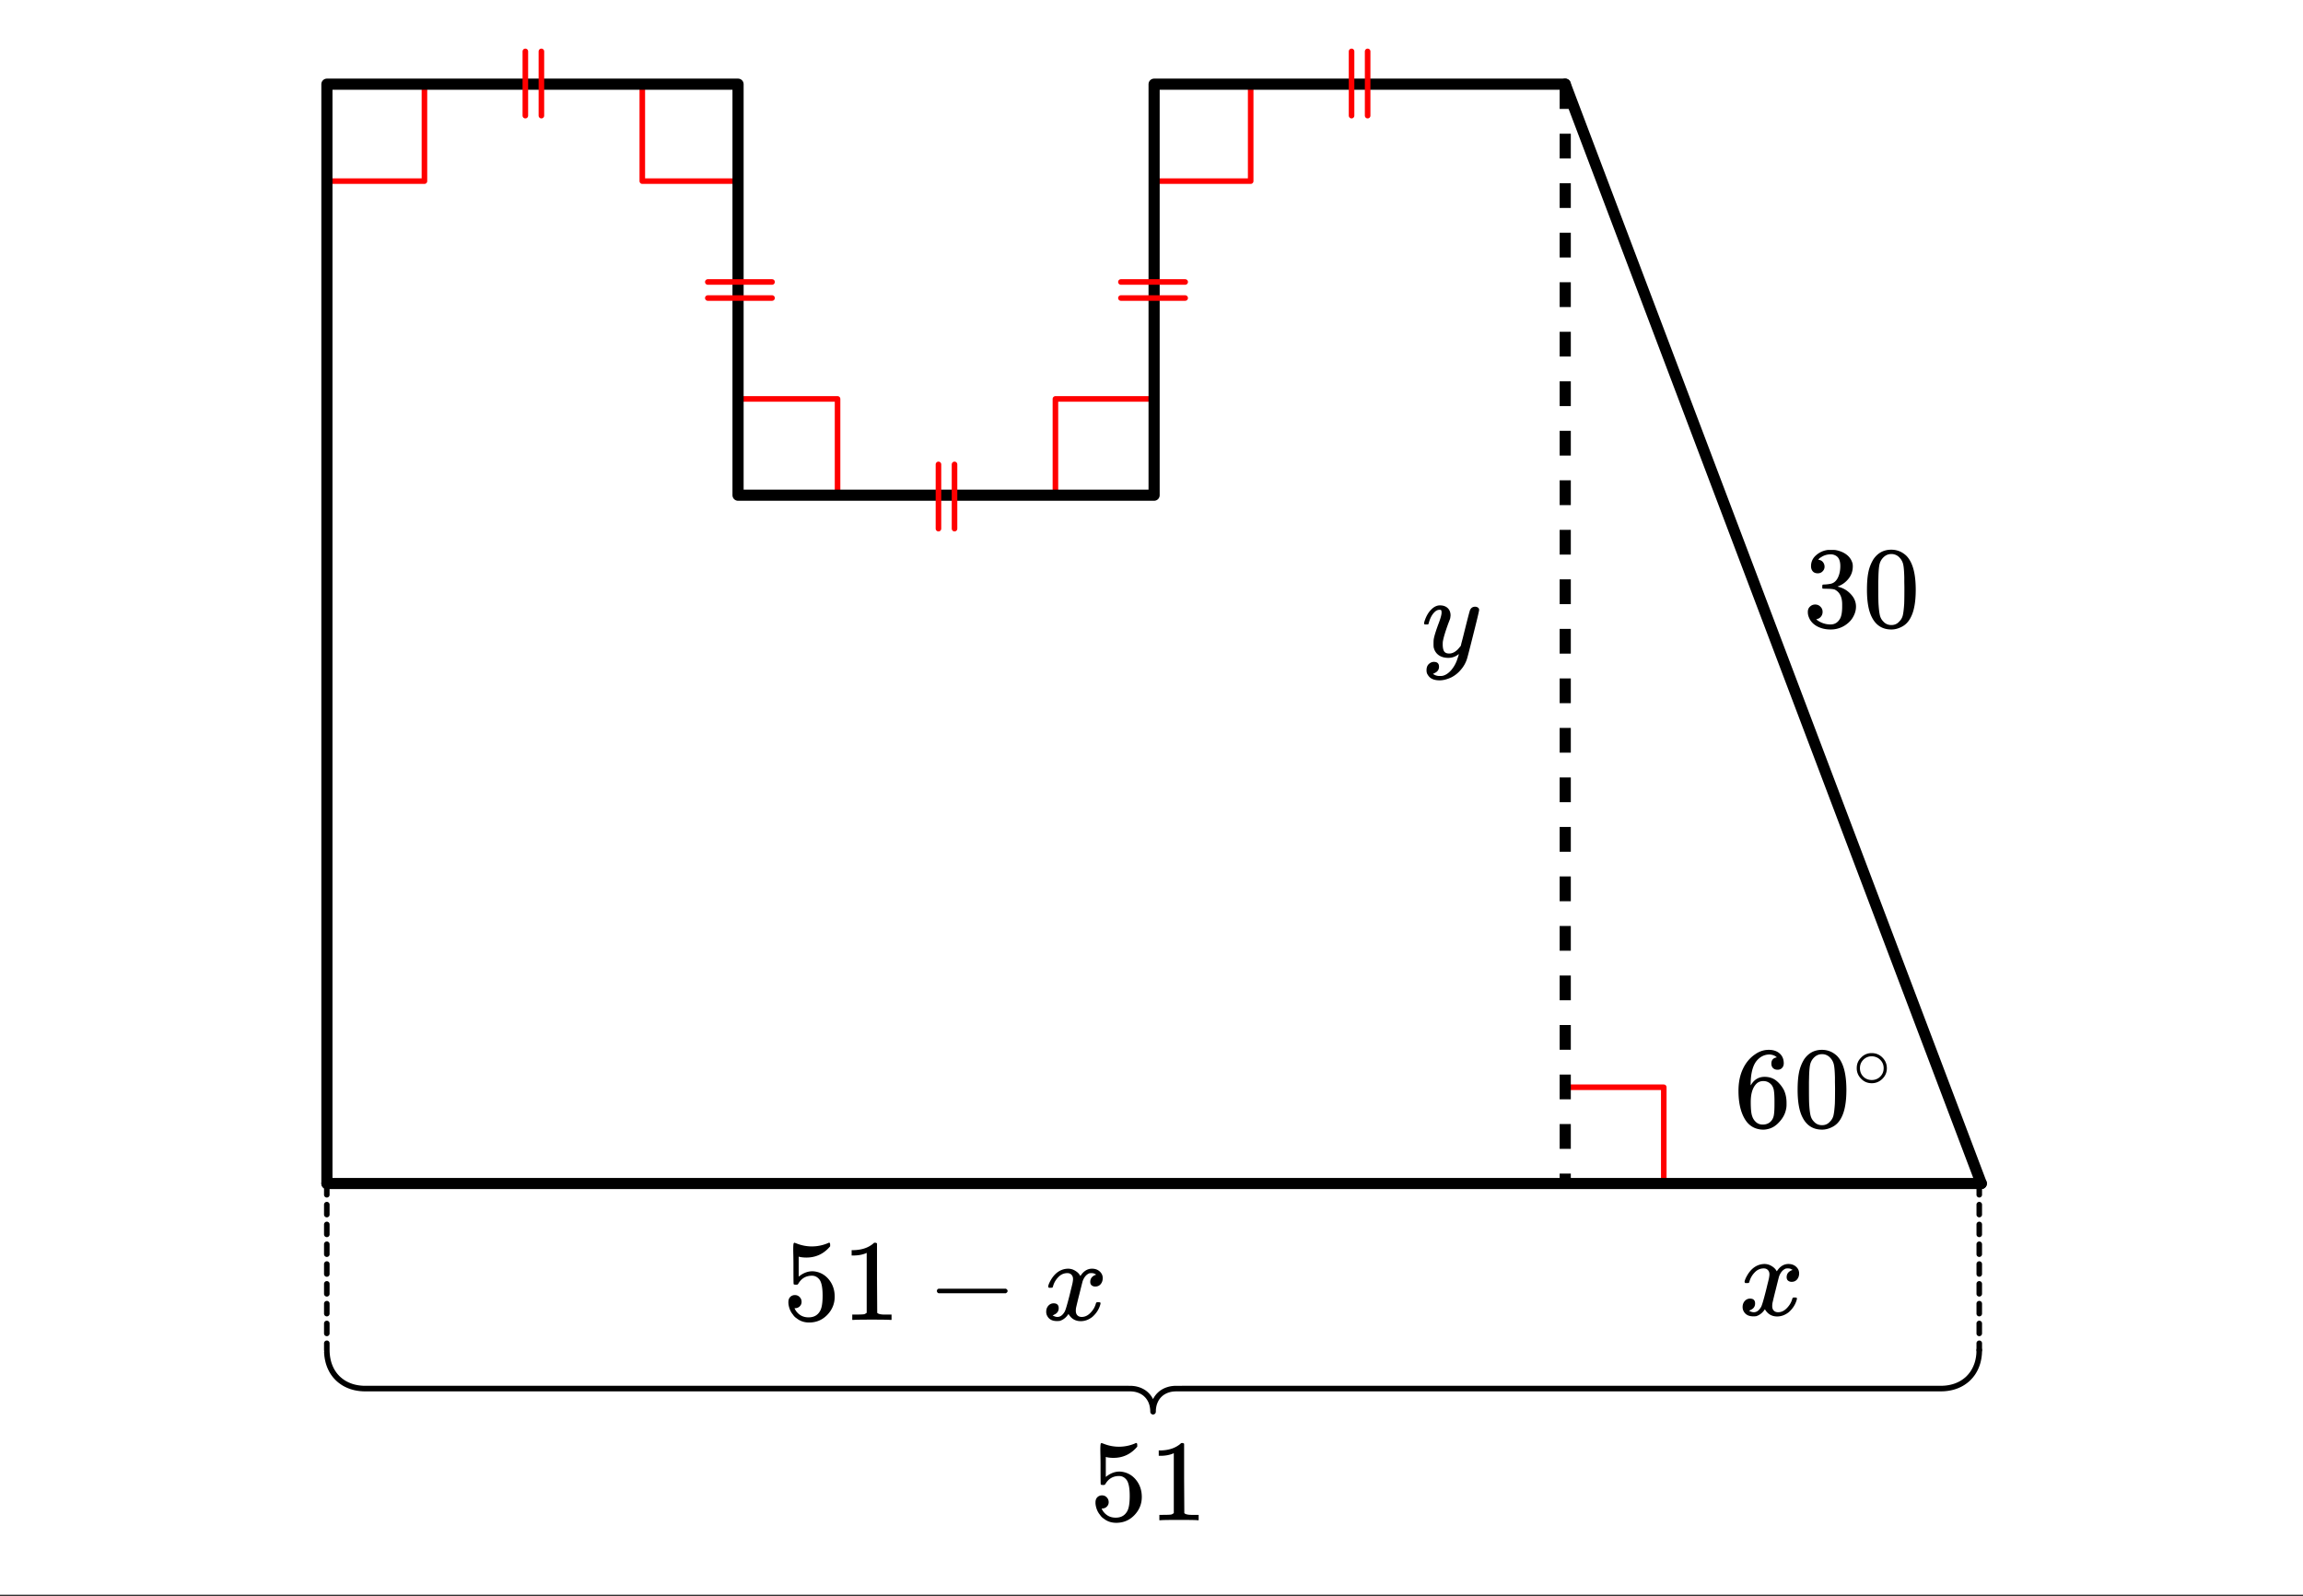 <svg xmlns="http://www.w3.org/2000/svg" xmlns:xlink="http://www.w3.org/1999/xlink" width="465.28" height="322.56" viewBox="0 0 348.96 241.92"><rect x="0" y="0" width="348.96" height="241.92" fill="#333333" stroke="none"/><defs><symbol overflow="visible" id="b"><path d="M2.234-8.125c-.324 0-.574-.098-.75-.297-.18-.207-.265-.469-.265-.781 0-.664.258-1.223.781-1.672a3.285 3.285 0 0 1 1.828-.797h.266c.406 0 .66.008.765.016.383.054.782.172 1.188.36.77.386 1.254.937 1.453 1.655.031.118.047.274.047.47 0 .698-.215 1.32-.64 1.858-.43.543-.966.934-1.61 1.172-.055.024-.055.04 0 .047.031.012.094.028.187.047.707.2 1.305.574 1.797 1.125.5.543.75 1.156.75 1.844 0 .48-.117.945-.344 1.39-.28.594-.742 1.09-1.375 1.485A3.952 3.952 0 0 1 4.188.39c-.78 0-1.468-.164-2.062-.485-.594-.332-1-.773-1.219-1.328a1.998 1.998 0 0 1-.172-.86c0-.331.11-.597.329-.796.218-.207.476-.313.78-.313.321 0 .587.11.798.329.218.21.328.468.328.78 0 .274-.078.509-.235.704-.148.2-.351.328-.609.39L2-1.155a3.332 3.332 0 0 0 2.188.781c.632 0 1.117-.305 1.453-.922.195-.383.296-.976.296-1.781v-.344c0-1.113-.375-1.86-1.125-2.234-.18-.07-.539-.114-1.078-.125L3-5.797l-.047-.031c-.023-.04-.031-.133-.031-.281 0-.145.015-.235.047-.266.031-.031.062-.047.094-.047.32 0 .66-.031 1.015-.094.508-.07.899-.363 1.172-.875.27-.507.406-1.117.406-1.828 0-.758-.203-1.27-.61-1.531A1.485 1.485 0 0 0 4.22-11c-.586 0-1.102.164-1.547.484a.732.732 0 0 0-.172.11.84.84 0 0 0-.125.156l-.063.063c.04.011.083.023.126.03a.891.891 0 0 1 .593.345c.156.199.235.43.235.687a.963.963 0 0 1-.297.703c-.188.2-.434.297-.735.297zm0 0"/></symbol><symbol overflow="visible" id="c"><path d="M1.688-10.281c.656-.946 1.55-1.422 2.687-1.422.852 0 1.602.297 2.25.89.313.305.578.7.797 1.188.437.969.656 2.305.656 4 0 1.824-.25 3.215-.75 4.172-.336.68-.812 1.168-1.437 1.469-.5.25-1 .375-1.5.375-1.344 0-2.329-.614-2.954-1.844-.5-.957-.75-2.348-.75-4.172 0-1.082.07-1.977.22-2.688a5.989 5.989 0 0 1 .78-1.968zm3.953-.203a1.636 1.636 0 0 0-1.25-.563c-.493 0-.914.188-1.266.563a2.125 2.125 0 0 0-.531.984c-.094.387-.153 1.055-.172 2 0 .074-.008.305-.016.688v.968c0 1.125.008 1.907.031 2.344.051.824.126 1.418.22 1.781.093.356.265.657.515.907.32.355.726.53 1.219.53.476 0 .875-.175 1.187-.53.258-.25.438-.551.531-.907.094-.363.164-.957.22-1.781.019-.438.03-1.219.03-2.344 0-.258-.007-.582-.015-.968V-7.5c-.024-.945-.078-1.613-.172-2a2.16 2.16 0 0 0-.531-.984zm0 0"/></symbol><symbol overflow="visible" id="g"><path d="M1.875-3.766c.281 0 .516.102.703.297.195.2.297.446.297.735 0 .273-.102.5-.297.687a.955.955 0 0 1-.656.266h-.125l.047.093c.176.375.445.688.812.938.364.242.79.36 1.281.36.833 0 1.426-.348 1.782-1.047.226-.438.343-1.188.343-2.25 0-1.208-.164-2.02-.484-2.438-.305-.383-.68-.578-1.125-.578-.906 0-1.594.398-2.062 1.187a.435.435 0 0 1-.141.157 1.174 1.174 0 0 1-.25.015c-.2 0-.309-.031-.328-.093-.024-.051-.031-1.079-.031-3.079 0-.351-.008-.77-.016-1.25a44.311 44.311 0 0 1-.016-.906c0-.656.036-.984.11-.984.02-.031.047-.047.078-.047l.312.11a6.19 6.19 0 0 0 4.72-.032.529.529 0 0 1 .234-.078c.093 0 .14.11.14.328v.219c-.95 1.136-2.152 1.703-3.61 1.703-.355 0-.683-.031-.984-.094l-.171-.047v3.031c.664-.539 1.351-.812 2.062-.812.219 0 .457.031.719.094.781.199 1.422.64 1.922 1.328.5.687.75 1.496.75 2.422 0 1.062-.375 1.984-1.125 2.765C6.023.004 5.109.391 4.016.391 3.286.39 2.66.18 2.14-.234a1.853 1.853 0 0 1-.579-.579C1.208-1.226.985-1.75.891-2.375c0-.031-.008-.082-.016-.156v-.172c0-.332.094-.594.281-.781a.971.971 0 0 1 .719-.282zm0 0"/></symbol><symbol overflow="visible" id="h"><path d="M7.313 0c-.211-.031-1.141-.047-2.797-.047-1.637 0-2.559.016-2.766.047h-.203v-.813H2c.676 0 1.113-.015 1.313-.046.093-.008.234-.082.421-.22v-9.077a.439.439 0 0 0-.14.062c-.531.211-1.133.32-1.797.328h-.344v-.812h.344c.976-.031 1.797-.25 2.453-.656.207-.125.39-.258.547-.407.02-.039.086-.062.203-.062.125 0 .223.039.297.11v5.25l.031 5.265c.164.18.547.266 1.14.266H7.5V0zm0 0"/></symbol><symbol overflow="visible" id="i"><path d="M1.719-4.047c-.168-.07-.25-.187-.25-.344 0-.156.082-.27.25-.343h10.203c.176.093.265.21.265.343 0 .137-.09.25-.265.344zm0 0"/></symbol><symbol overflow="visible" id="j"><path d="M6.547-10.563c-.25-.25-.61-.394-1.078-.437-.824 0-1.512.355-2.063 1.063-.554.761-.828 1.945-.828 3.546l.016.063.14-.219c.477-.707 1.13-1.062 1.954-1.062.539 0 1.015.117 1.421.343.282.157.563.391.844.704.281.312.508.648.688 1 .25.574.375 1.199.375 1.875v.312c0 .273-.032.527-.094.766-.149.687-.512 1.336-1.094 1.937-.5.531-1.062.86-1.687.985a2.73 2.73 0 0 1-.704.078C4.22.39 4.02.367 3.845.328 2.977.172 2.289-.297 1.78-1.078 1.082-2.16.734-3.633.734-5.5c0-1.258.223-2.363.672-3.313.446-.945 1.067-1.687 1.86-2.218.632-.446 1.32-.672 2.062-.672.676 0 1.223.183 1.64.547.415.367.626.867.626 1.5 0 .293-.09.527-.266.703-.168.18-.39.265-.672.265-.281 0-.511-.082-.687-.25-.168-.164-.25-.394-.25-.687 0-.531.273-.844.828-.938zm-.766 4.22c-.336-.415-.758-.626-1.265-.626-.438 0-.793.137-1.063.407-.574.574-.86 1.496-.86 2.765 0 1.043.071 1.762.22 2.156.113.356.312.657.593.907.281.242.614.359 1 .359.594 0 1.051-.219 1.375-.656.176-.25.285-.54.328-.875.051-.344.079-.836.079-1.485v-.562c0-.664-.028-1.164-.079-1.5a1.94 1.94 0 0 0-.328-.89zm0 0"/></symbol><symbol overflow="visible" id="d"><path d="M1.875-3.766c.281 0 .516.102.703.297.195.2.297.446.297.735 0 .273-.102.5-.297.687a.955.955 0 0 1-.656.266h-.125l.047.093c.176.375.445.688.812.938.364.242.79.36 1.281.36.833 0 1.426-.348 1.782-1.047.226-.438.343-1.188.343-2.25 0-1.208-.164-2.02-.484-2.438-.305-.383-.68-.578-1.125-.578-.906 0-1.594.398-2.062 1.187a.435.435 0 0 1-.141.157 1.174 1.174 0 0 1-.25.015c-.2 0-.309-.031-.328-.093-.024-.051-.031-1.079-.031-3.079 0-.351-.008-.77-.016-1.25a44.311 44.311 0 0 1-.016-.906c0-.656.036-.984.11-.984.02-.031.047-.047.078-.047l.312.11a6.19 6.19 0 0 0 4.72-.032.529.529 0 0 1 .234-.078c.093 0 .14.11.14.328v.219c-.95 1.136-2.152 1.703-3.61 1.703-.355 0-.683-.031-.984-.094l-.171-.047v3.031c.664-.539 1.351-.812 2.062-.812.219 0 .457.031.719.094.781.199 1.422.64 1.922 1.328.5.687.75 1.496.75 2.422 0 1.062-.375 1.984-1.125 2.765C6.023.004 5.109.391 4.016.391 3.286.39 2.66.18 2.14-.234a1.853 1.853 0 0 1-.579-.579C1.208-1.226.985-1.75.891-2.375c0-.031-.008-.082-.016-.156v-.172c0-.332.094-.594.281-.781a.971.971 0 0 1 .719-.282zm0 0"/></symbol><symbol overflow="visible" id="e"><path d="M7.313 0c-.211-.031-1.141-.047-2.797-.047-1.637 0-2.559.016-2.766.047h-.203v-.813H2c.676 0 1.113-.015 1.313-.046.093-.008.234-.082.421-.22v-9.077a.439.439 0 0 0-.14.062c-.531.211-1.133.32-1.797.328h-.344v-.812h.344c.976-.031 1.797-.25 2.453-.656.207-.125.39-.258.547-.407.02-.039.086-.062.203-.062.125 0 .223.039.297.11v5.25l.031 5.265c.164.18.547.266 1.14.266H7.5V0zm0 0"/></symbol><symbol overflow="visible" id="f"><path d="M1.016-4.875c-.075-.07-.11-.14-.11-.203.051-.313.235-.711.547-1.203.55-.832 1.242-1.317 2.078-1.453.164-.02.29-.032.375-.032.406 0 .781.11 1.125.329.344.21.594.468.75.78.145-.195.239-.32.282-.374.425-.489.921-.735 1.484-.735.476 0 .867.141 1.172.422.3.274.453.606.453 1 0 .367-.106.672-.313.922-.21.242-.48.36-.812.36a.83.83 0 0 1-.563-.188c-.136-.125-.203-.297-.203-.516 0-.53.297-.894.89-1.093 0-.02-.07-.063-.202-.125-.117-.07-.282-.11-.5-.11-.157 0-.274.012-.344.032-.438.187-.766.574-.984 1.156-.032.093-.2.75-.5 1.968a81.906 81.906 0 0 0-.5 2.047c-.032.168-.047.34-.047.516 0 .281.078.508.234.672.164.168.383.25.656.25.489 0 .93-.207 1.329-.625.406-.414.675-.875.812-1.375.04-.125.078-.192.11-.203.038-.02.132-.031.28-.031.22 0 .329.046.329.14 0 .012-.012.074-.031.188-.2.73-.606 1.367-1.22 1.906-.554.43-1.136.64-1.75.64-.812 0-1.433-.363-1.859-1.093-.336.523-.765.87-1.296 1.047-.106.02-.258.03-.454.03-.68 0-1.156-.237-1.437-.718a1.277 1.277 0 0 1-.188-.703c0-.352.102-.648.313-.89.219-.25.488-.376.812-.376.508 0 .766.246.766.735 0 .437-.21.758-.625.953l-.094.047a.369.369 0 0 1-.125.062l-.062.016c0 .031.086.086.265.156.145.063.297.094.454.094.425 0 .789-.266 1.093-.797.125-.207.352-.969.688-2.281.07-.27.144-.567.218-.89.083-.333.145-.583.188-.75.04-.177.066-.286.078-.329.063-.313.094-.54.094-.688 0-.28-.078-.5-.234-.656-.149-.164-.356-.25-.625-.25-.532 0-.993.203-1.376.61-.386.398-.652.859-.796 1.39-.032.106-.063.168-.094.188-.024.023-.117.031-.281.031zm0 0"/></symbol><symbol overflow="visible" id="l"><path d="M8.11-7.563c.163 0 .304.043.421.125a.409.409 0 0 1 .188.36c0 .156-.293 1.387-.875 3.687C7.27-1.086 6.94.176 6.859.406a4.62 4.62 0 0 1-.906 1.578 4.55 4.55 0 0 1-1.437 1.157c-.637.3-1.23.453-1.782.453-.886 0-1.484-.281-1.796-.844C.813 2.594.75 2.363.75 2.062c0-.406.113-.718.344-.937.238-.219.492-.328.765-.328.52 0 .782.242.782.734 0 .426-.211.739-.625.938a.263.263 0 0 1-.094.047c-.031.02-.059.035-.078.046-.024.008-.04.016-.047.016l-.063.016c.04.07.164.148.375.234.188.07.375.11.563.11h.14c.196 0 .348-.016.454-.047.445-.125.867-.422 1.265-.891A4.925 4.925 0 0 0 5.438.312C5.57-.07 5.64-.3 5.64-.375c0-.008-.016-.004-.047.016-.024.023-.055.046-.094.078a2.423 2.423 0 0 1-1.438.469c-.605 0-1.101-.141-1.484-.422-.387-.282-.637-.68-.75-1.204a5.31 5.31 0 0 1-.016-.546c0-.282.008-.5.032-.657.082-.5.351-1.359.812-2.578.25-.687.375-1.164.375-1.437 0-.164-.015-.282-.047-.344-.023-.063-.086-.094-.187-.094h-.094c-.273 0-.527.125-.765.375-.375.367-.665.922-.86 1.672 0 .024-.012.047-.031.078a.188.188 0 0 1-.031.047S1.008-4.91 1-4.89c-.012.012-.031.016-.063.016H.47C.406-4.945.375-5 .375-5.031c0-.04.016-.125.047-.25.25-.82.617-1.461 1.11-1.922.394-.375.812-.563 1.25-.563.488 0 .878.137 1.171.407.29.273.438.648.438 1.125-.024.218-.04.343-.047.375 0 .062-.09.312-.266.75-.48 1.304-.766 2.257-.86 2.859-.011.094-.015.23-.015.406 0 .45.067.793.203 1.032.145.23.406.343.781.343.258 0 .508-.066.75-.203a2.51 2.51 0 0 0 .547-.422c.125-.133.282-.32.47-.562 0-.008.023-.13.077-.36.063-.226.149-.566.266-1.015.113-.457.223-.895.328-1.313.438-1.75.68-2.664.734-2.75.157-.312.407-.468.75-.468zm0 0"/></symbol><symbol overflow="visible" id="k"><path d="M5.203-2.906c0 .625-.23 1.164-.687 1.61-.45.437-.98.655-1.594.655-.656 0-1.203-.234-1.64-.703A2.186 2.186 0 0 1 .64-2.937c0-.614.21-1.133.64-1.563a2.13 2.13 0 0 1 1.625-.703c.656 0 1.207.234 1.656.703.426.438.641.969.641 1.594zm-1.266-1.5a1.84 1.84 0 0 0-1.062-.313c-.355 0-.684.106-.984.313-.512.375-.766.87-.766 1.484 0 .625.254 1.125.766 1.5.312.2.656.297 1.03.297.364 0 .704-.098 1.017-.297.519-.375.78-.875.78-1.5 0-.613-.261-1.11-.78-1.484zm0 0"/></symbol><clipPath id="a"><path d="M0 0h348.96v241.672H0zm0 0"/></clipPath></defs><g clip-path="url(#a)" fill="#fff"><path d="M0 0h348.96v241.92H0z"/><path d="M0 0h348.96v241.92H0z"/></g><path d="M159.922 75.254V60.461M159.922 60.461h14.793M112.117 60.461h14.793M126.91 60.461v14.793M112.117 27.453H97.324M97.324 27.453V12.66M64.313 12.66v14.793M64.313 27.453H49.52M189.508 12.66v14.793M189.508 27.453h-14.793M237.309 164.79h14.793M252.102 164.79v14.792" fill="none" stroke-width=".844" stroke-linecap="round" stroke-linejoin="round" stroke="red"/><path d="M49.535 179.379V12.758M49.535 12.758h62.297M111.832 12.758v62.297M111.832 75.055h63.043M174.875 75.055V12.758M174.875 12.758h62.293" fill="none" stroke-width="1.689" stroke-linecap="round" stroke="#000"/><path d="M237.168 12.758l63.047 166.621" fill="red" stroke-width="1.689" stroke-linecap="round" stroke="#000"/><path d="M300.215 179.379H49.535" fill="none" stroke-width="1.689" stroke-linecap="round" stroke="#000"/><path d="M300.328 179.582v1.5a.413.413 0 0 1-.125.3.4.4 0 0 1-.297.122.416.416 0 0 1-.422-.422v-1.5a.4.4 0 0 1 .121-.297.404.404 0 0 1 .301-.125.39.39 0 0 1 .297.125c.082.082.125.18.125.297zm0 3.004v1.5a.404.404 0 0 1-.125.297.42.42 0 0 1-.719-.297v-1.5a.42.42 0 0 1 .719-.3.413.413 0 0 1 .125.3zm0 3v1.5a.413.413 0 0 1-.125.3.4.4 0 0 1-.297.122.416.416 0 0 1-.422-.422v-1.5a.42.42 0 0 1 .719-.297c.082.082.125.18.125.297zm0 3.004v1.5a.404.404 0 0 1-.125.297.42.42 0 0 1-.719-.297v-1.5a.416.416 0 0 1 .422-.422.4.4 0 0 1 .297.121.413.413 0 0 1 .125.3zm0 3v1.5a.413.413 0 0 1-.125.3.42.42 0 0 1-.719-.3v-1.5a.42.42 0 0 1 .719-.297c.082.082.125.18.125.297zm0 3.004v1.5a.404.404 0 0 1-.125.297.39.39 0 0 1-.297.125.404.404 0 0 1-.3-.125.4.4 0 0 1-.122-.297v-1.5a.416.416 0 0 1 .422-.422.4.4 0 0 1 .297.121.413.413 0 0 1 .125.3zm0 3v1.504a.41.41 0 0 1-.125.297.42.42 0 0 1-.719-.297v-1.504a.42.42 0 0 1 .719-.297c.082.082.125.18.125.297zm0 3.004v1.5a.42.42 0 0 1-.422.422.416.416 0 0 1-.422-.422v-1.5a.416.416 0 0 1 .422-.422.4.4 0 0 1 .297.12.413.413 0 0 1 .125.302zm0 3v1.023a.404.404 0 0 1-.125.297.42.42 0 0 1-.719-.297v-1.023a.42.42 0 0 1 .719-.297.41.41 0 0 1 .125.297zm0 0M49.941 179.582v1.5a.41.41 0 0 1-.12.3.41.41 0 0 1-.301.122.4.4 0 0 1-.297-.121.413.413 0 0 1-.125-.301v-1.5c0-.117.043-.215.125-.297a.39.39 0 0 1 .297-.125c.117 0 .218.04.3.125a.4.4 0 0 1 .121.297zm0 3.004v1.5a.4.4 0 0 1-.12.297.413.413 0 0 1-.301.125.404.404 0 0 1-.297-.125.404.404 0 0 1-.125-.297v-1.5c0-.117.043-.219.125-.3a.404.404 0 0 1 .297-.126c.117 0 .218.043.3.125a.41.41 0 0 1 .121.3zm0 3v1.5a.41.41 0 0 1-.12.3.41.41 0 0 1-.301.122.4.4 0 0 1-.297-.121.413.413 0 0 1-.125-.301v-1.5c0-.117.043-.215.125-.297a.404.404 0 0 1 .297-.125c.117 0 .218.043.3.125a.4.4 0 0 1 .121.297zm0 3.004v1.5a.4.4 0 0 1-.12.297.413.413 0 0 1-.301.125.404.404 0 0 1-.297-.125.404.404 0 0 1-.125-.297v-1.5c0-.117.043-.219.125-.3a.4.4 0 0 1 .297-.122.41.41 0 0 1 .3.121.41.41 0 0 1 .121.3zm0 3v1.5a.41.41 0 0 1-.12.3.413.413 0 0 1-.301.126.404.404 0 0 1-.297-.125.413.413 0 0 1-.125-.301v-1.5c0-.117.043-.215.125-.297a.404.404 0 0 1 .297-.125c.117 0 .218.043.3.125a.4.4 0 0 1 .121.297zm0 3.004v1.5a.4.4 0 0 1-.12.297.398.398 0 0 1-.301.125.39.39 0 0 1-.297-.125.404.404 0 0 1-.125-.297v-1.5c0-.117.043-.219.125-.301a.4.4 0 0 1 .297-.121.41.41 0 0 1 .3.121.41.41 0 0 1 .121.3zm0 3v1.504c0 .113-.039.214-.12.297a.413.413 0 0 1-.301.125.404.404 0 0 1-.297-.125.41.41 0 0 1-.125-.297v-1.504c0-.117.043-.215.125-.297a.404.404 0 0 1 .297-.125c.117 0 .218.043.3.125a.4.4 0 0 1 .121.297zm0 3.004v1.5a.416.416 0 0 1-.421.422.42.42 0 0 1-.422-.422v-1.5c0-.118.043-.22.125-.301a.4.4 0 0 1 .297-.121.41.41 0 0 1 .3.12.41.41 0 0 1 .121.302zm0 3v1.023a.4.4 0 0 1-.12.297.413.413 0 0 1-.301.125.404.404 0 0 1-.297-.125.404.404 0 0 1-.125-.297v-1.023a.41.41 0 0 1 .125-.297.404.404 0 0 1 .297-.125c.117 0 .218.043.3.125a.407.407 0 0 1 .121.297zm0 0"/><path d="M299.906 204.621l-.007.313-.016.304-.031.301-.043.29-.055.284-.066.282-.078.27-.09.26-.102.255-.113.25-.121.238-.133.23-.14.223-.157.211-.16.203-.176.196-.18.187-.19.176-.204.164-.211.156-.219.149-.226.136-.235.125-.246.114-.25.105-.262.094-.269.082-.273.07-.286.059-.289.047-.297.035-.3.023-.313.008H180.535l-2.379.004-.187.004-.18.016-.18.019-.175.027-.168.036-.164.043-.16.05-.157.055-.152.062-.149.07-.14.075-.137.082-.133.086-.125.094-.12.101-.114.106-.11.11-.105.116-.098.125-.09.125-.085.133-.082.14-.07.145-.067.145-.063.156-.054.156-.047.164-.04.164-.03.172-.028.176-.02.18-.007.183-.004.188-.004-.188-.012-.183-.02-.18-.027-.176-.03-.172-.04-.164-.047-.164-.054-.156-.059-.156-.066-.145-.075-.144-.082-.14-.086-.134-.09-.125-.097-.125-.106-.117-.109-.11-.113-.105-.121-.101-.125-.094-.133-.086-.137-.082-.14-.074-.149-.07-.148-.063-.157-.055-.164-.05-.164-.043-.168-.036-.175-.027-.176-.02-.184-.015-.187-.004-2.38-.004H55.259l-.309-.008-.304-.023-.297-.035-.29-.047-.285-.059-.273-.07-.27-.082-.257-.094-.254-.105-.242-.114-.239-.125-.226-.136-.219-.149-.21-.156-.2-.164-.195-.176-.18-.187-.176-.196-.16-.203-.152-.21-.145-.223-.133-.23-.12-.24-.114-.25-.098-.253-.09-.262-.078-.27-.066-.28-.055-.286-.043-.289-.031-.3-.02-.305" fill="none" stroke-width=".844" stroke-linecap="round" stroke-linejoin="round" stroke="#000"/><path d="M238.016 12.758v3.754h-1.692v-3.754m1.692 7.508v3.75h-1.692v-3.75m1.692 7.504v3.753h-1.692V27.77m1.692 7.503v3.754h-1.692v-3.754m1.692 7.508v3.754h-1.692v-3.754m1.692 7.504v3.754h-1.692v-3.754m1.692 7.508v3.75h-1.692v-3.75m1.692 7.504v3.754h-1.692v-3.754m1.692 7.504v3.754h-1.692V72.8m1.692 7.508v3.75h-1.692v-3.75m1.692 7.504v3.753h-1.692v-3.754m1.692 7.504v3.754h-1.692v-3.754m1.692 7.508v3.754h-1.692v-3.754m1.692 7.504v3.754h-1.692v-3.754m1.692 7.508v3.75h-1.692v-3.75m1.692 7.504v3.754h-1.692v-3.754m1.692 7.504v3.754h-1.692v-3.754m1.692 7.508v3.75h-1.692v-3.75m1.692 7.503v3.754h-1.692v-3.754m1.692 7.504v3.754h-1.692v-3.754m1.692 7.508v3.754h-1.692v-3.754m1.692 7.504v3.754h-1.692v-3.754m1.692 7.508v1.5h-1.692v-1.5"/><path d="M204.793 17.527V7.79M207.23 17.527V7.79M179.582 45.172h-9.738M179.582 42.738h-9.738M142.2 80.125v-9.738M144.633 80.125v-9.738M107.25 42.738h9.734M107.25 45.172h9.734M79.602 17.527V7.79M82.035 17.527V7.79" fill="none" stroke-width=".844" stroke-linecap="round" stroke-linejoin="round" stroke="red"/><use xlink:href="#b" x="273.196" y="95.018"/><use xlink:href="#c" x="282.202" y="95.018"/><use xlink:href="#d" x="165.118" y="230.415"/><use xlink:href="#e" x="174.125" y="230.415"/><use xlink:href="#f" x="263.439" y="199.343"/><use xlink:href="#g" x="118.585" y="200.056"/><use xlink:href="#h" x="127.591" y="200.056"/><use xlink:href="#i" x="140.491" y="200.056"/><use xlink:href="#f" x="157.918" y="200.056"/><use xlink:href="#j" x="262.688" y="170.822"/><use xlink:href="#c" x="271.695" y="170.822"/><use xlink:href="#k" x="280.701" y="164.818"/><use xlink:href="#l" x="215.404" y="99.521"/></svg>
